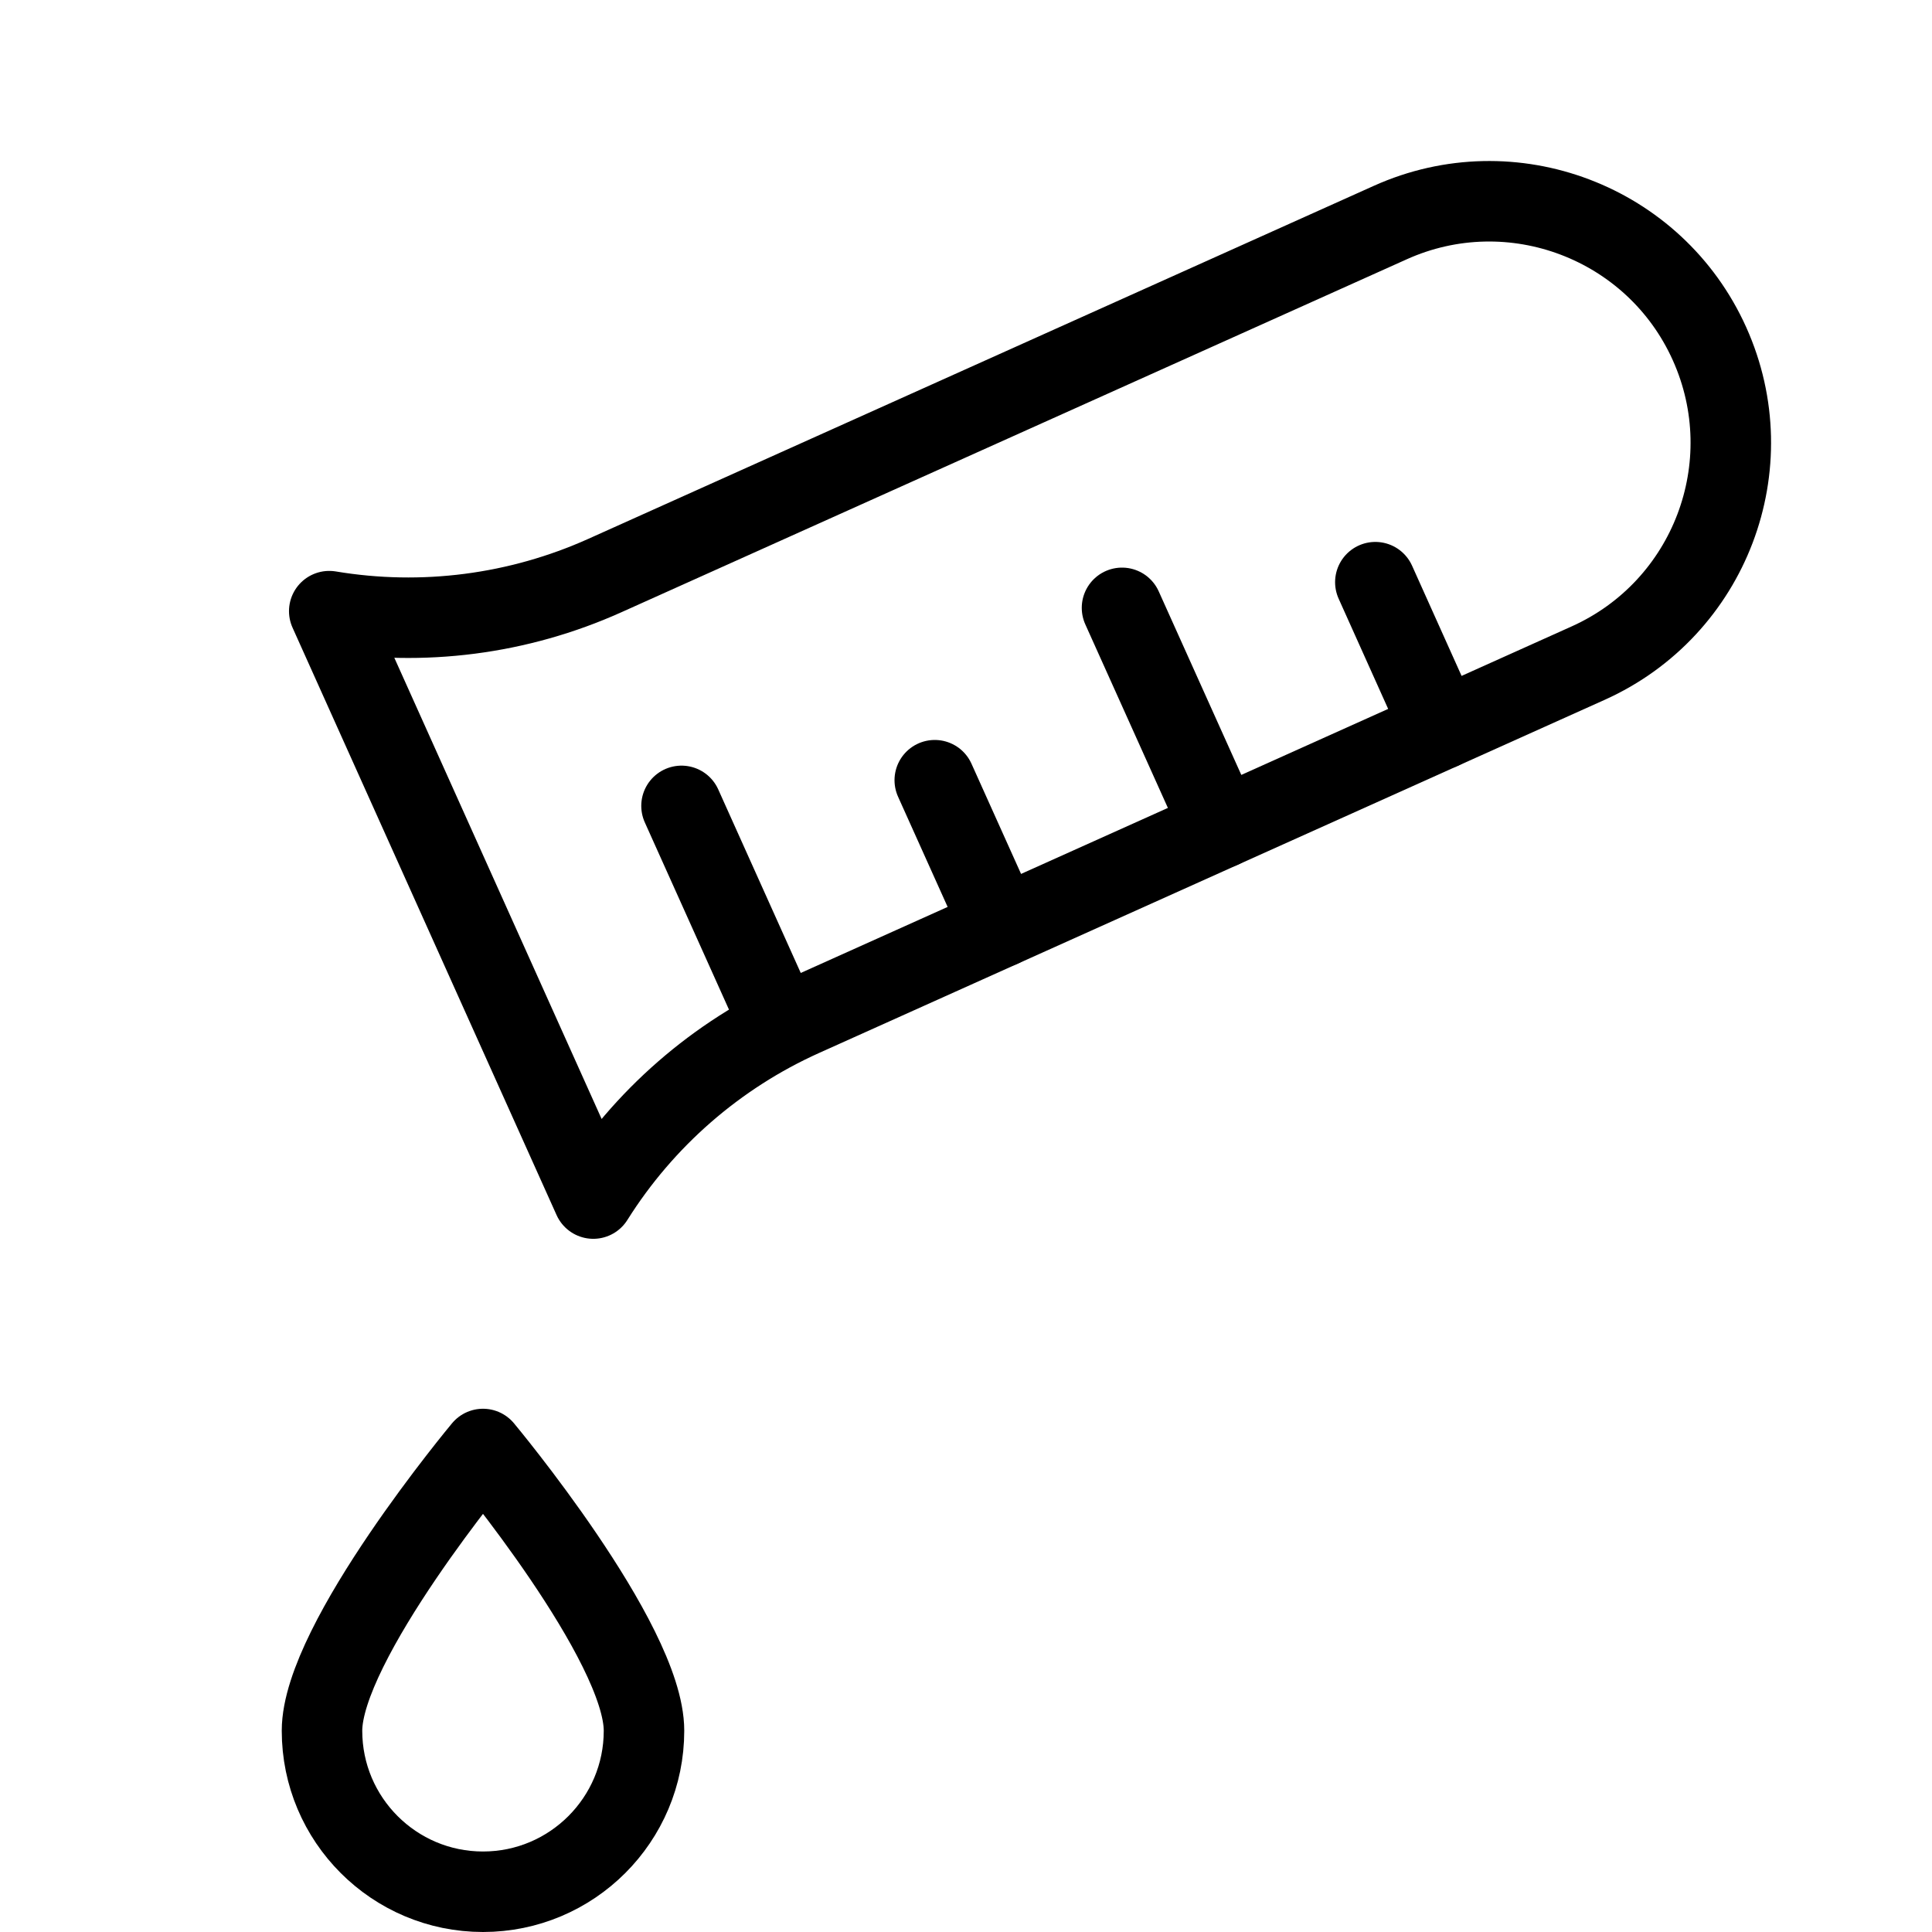 <?xml version="1.0" encoding="utf-8"?>
<!-- Generator: Adobe Illustrator 16.0.3, SVG Export Plug-In . SVG Version: 6.00 Build 0)  -->
<!DOCTYPE svg PUBLIC "-//W3C//DTD SVG 1.1//EN" "http://www.w3.org/Graphics/SVG/1.1/DTD/svg11.dtd">
<svg version="1.1" xmlns="http://www.w3.org/2000/svg" xmlns:xlink="http://www.w3.org/1999/xlink" x="0px" y="0px" width="24px"
	 height="24px" viewBox="0 0 24 24" enable-background="new 0 0 24 24" xml:space="preserve">
<g id="Outline_Icons">
	<g>
		<path fill="none" stroke="#000000" stroke-linecap="round" stroke-linejoin="round" stroke-miterlimit="10" d="M7.513,7.15
			C6.44,7.632,5.25,7.786,4.09,7.592l3.28,7.297c0.625-0.995,1.53-1.784,2.603-2.266l9.757-4.386
			c1.511-0.68,2.186-2.455,1.506-3.967C20.557,2.76,18.78,2.085,17.27,2.765L7.513,7.15z"/>
		<path fill="none" stroke="#000000" stroke-linecap="round" stroke-linejoin="round" stroke-miterlimit="10" d="M8,21.5
			c0,1.104-0.896,2-2,2s-2-0.896-2-2S6,18,6,18S8,20.396,8,21.5z"/>
		
			<line fill="none" stroke="#000000" stroke-linecap="round" stroke-linejoin="round" stroke-miterlimit="10" x1="9.696" y1="12.747" x2="8.466" y2="10.011"/>
		
			<line fill="none" stroke="#000000" stroke-linecap="round" stroke-linejoin="round" stroke-miterlimit="10" x1="12.433" y1="11.517" x2="11.612" y2="9.692"/>
		
			<line fill="none" stroke="#000000" stroke-linecap="round" stroke-linejoin="round" stroke-miterlimit="10" x1="15.169" y1="10.287" x2="13.938" y2="7.551"/>
		
			<line fill="none" stroke="#000000" stroke-linecap="round" stroke-linejoin="round" stroke-miterlimit="10" x1="17.905" y1="9.057" x2="17.085" y2="7.232"/>
	</g>
</g>
<g id="invisible_shape">
	<rect fill="none" width="24" height="24"/>
</g>
</svg>
